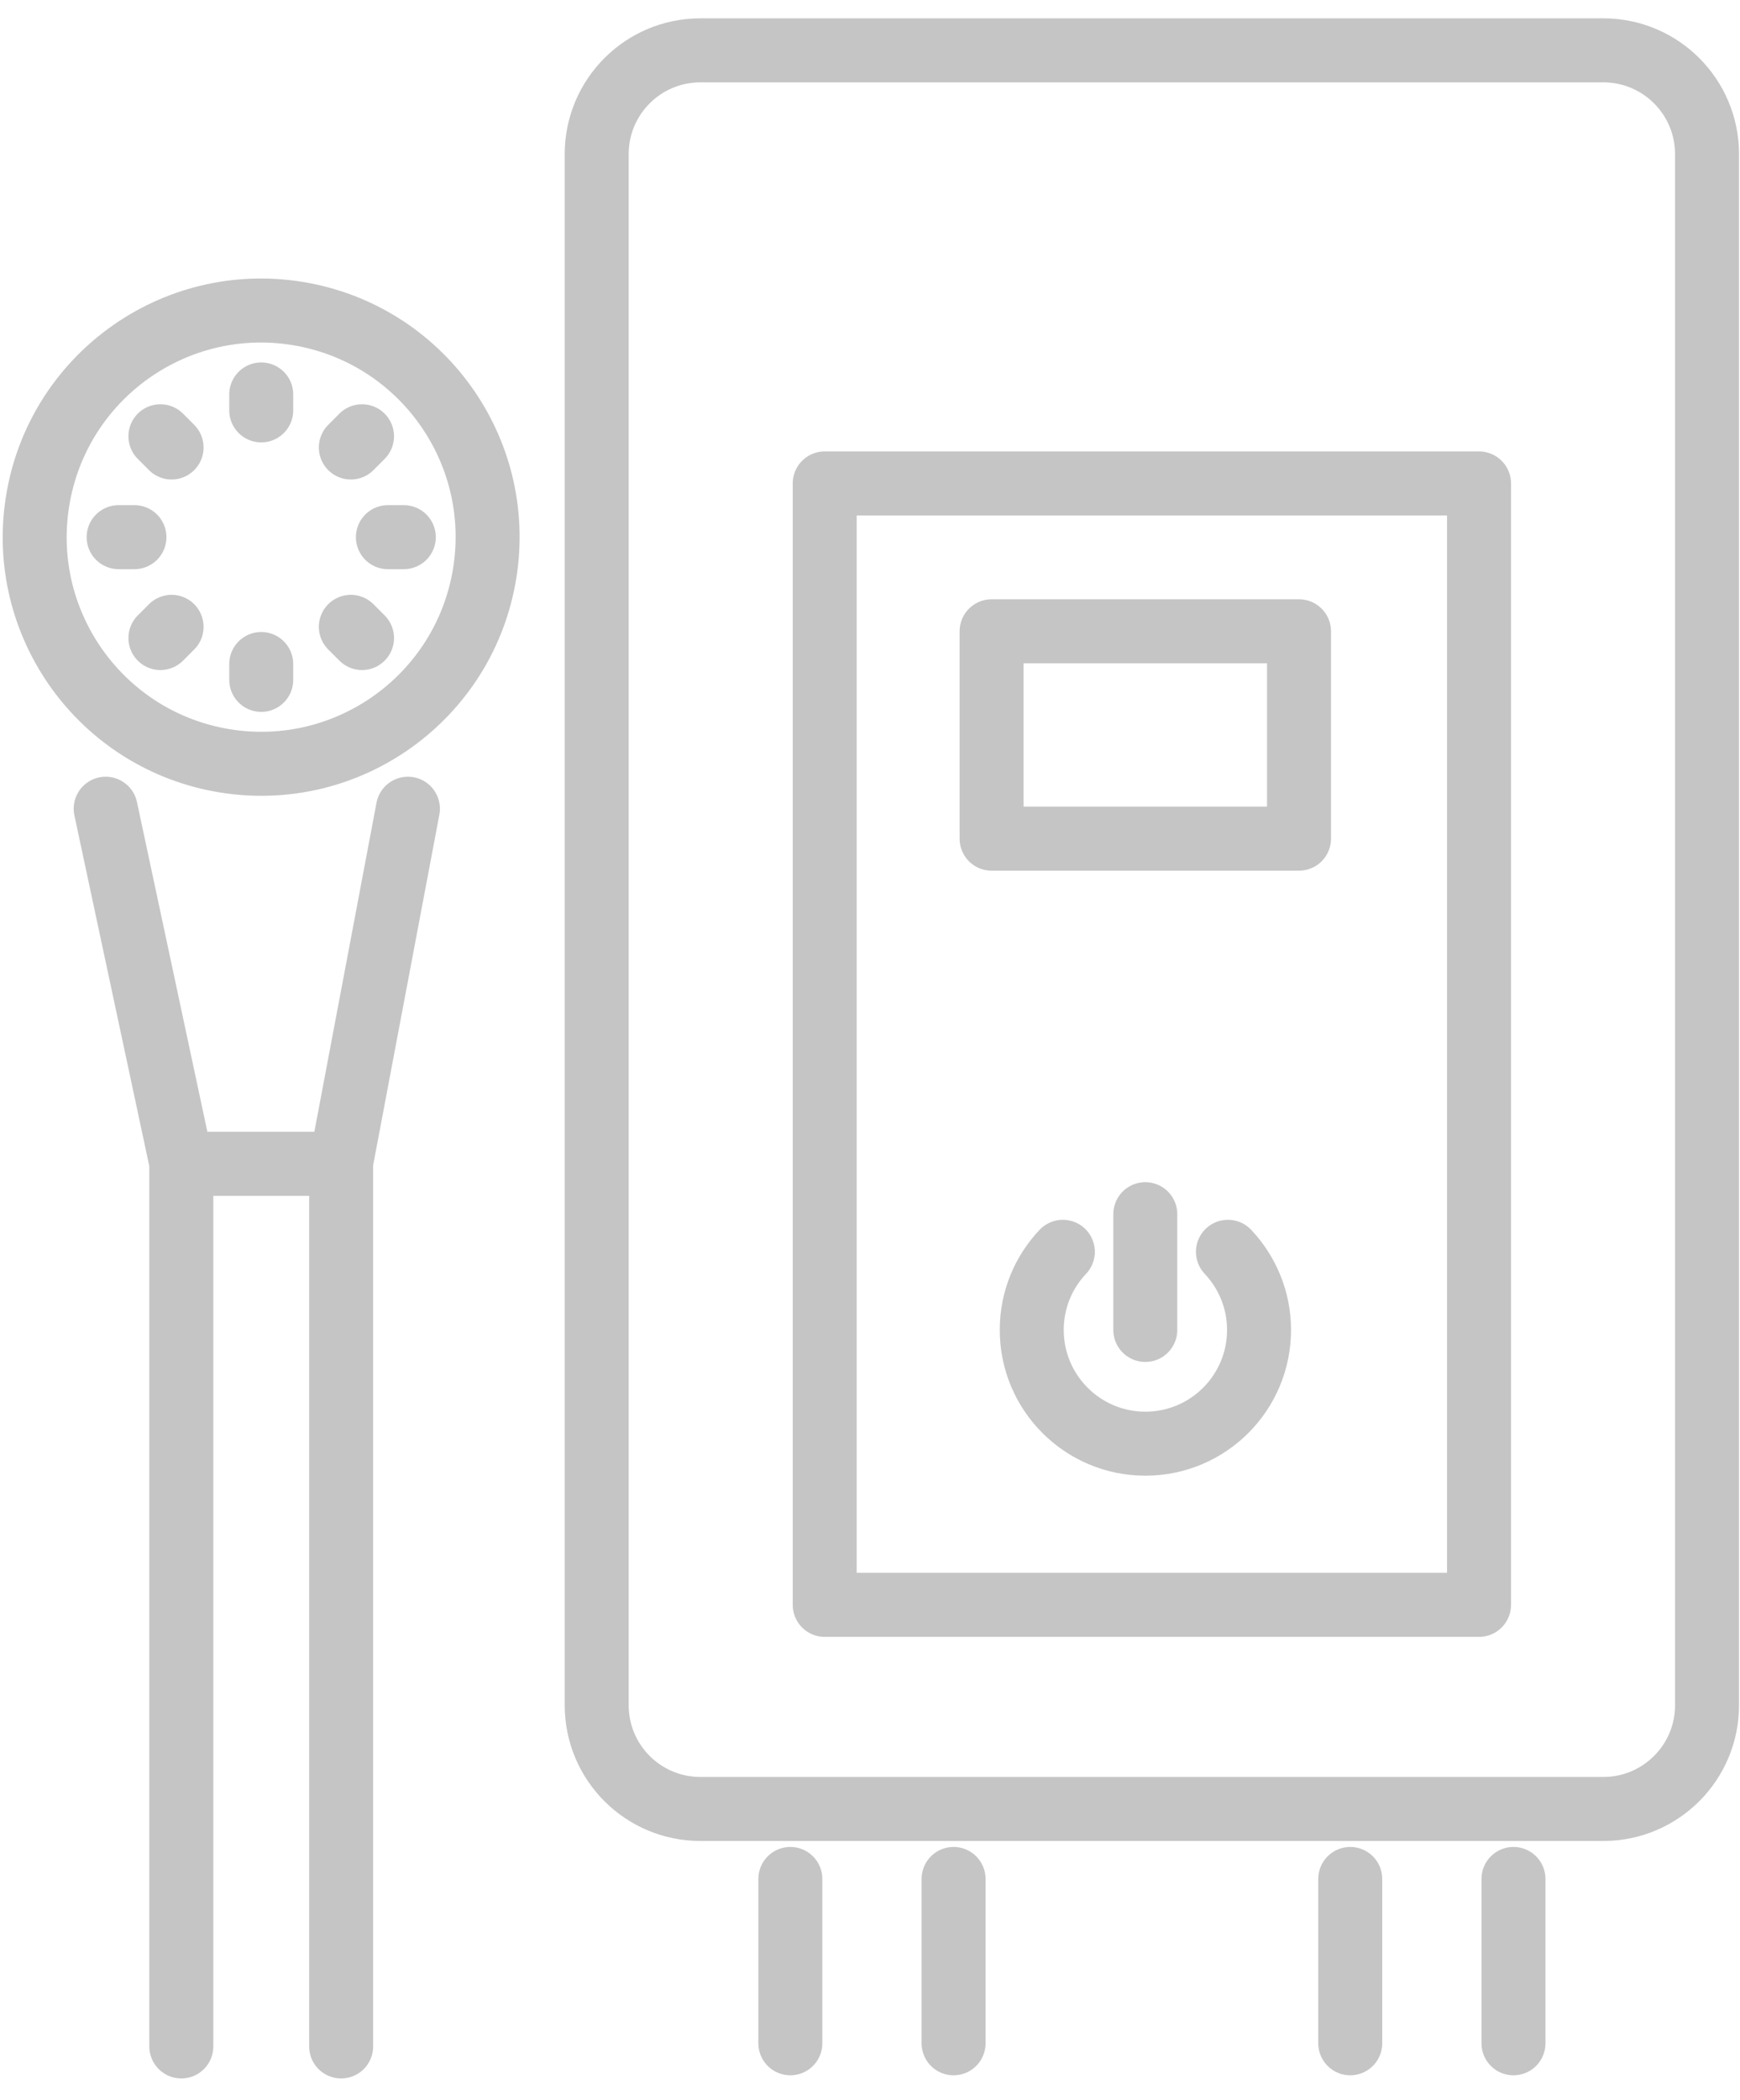 <svg width="68" height="82" viewBox="0 0 68 82" fill="none" xmlns="http://www.w3.org/2000/svg">
<path d="M32.23 62.614V18.879H57.801V62.614M47.988 48.885C48.739 49.681 49.204 50.754 49.204 51.936C49.204 54.389 47.215 56.378 44.762 56.378C42.309 56.378 40.321 54.389 40.321 51.936C40.321 50.754 40.782 49.678 41.537 48.885M7.086 79.916V45.448H13.332V79.916M13.321 45.448L15.942 31.582M7.093 45.448L4.13 31.582M37.266 73.376V79.793M30.887 79.793V73.376M59.147 73.376V79.793M52.768 79.793V73.376M32.23 62.672H57.801M44.759 51.936V47.416M10.209 15.404V16.026M14.148 17.037L13.711 17.475M15.781 20.977H15.159M14.148 24.916L13.711 24.479M10.209 26.55V25.931M6.269 24.916L6.706 24.479M4.636 20.977H5.254M6.269 17.037L6.706 17.475M27.371 1.966H62.659C64.897 1.966 66.712 3.78 66.712 6.018V66.591C66.712 68.829 64.897 70.643 62.659 70.643H27.371C25.133 70.643 23.319 68.829 23.319 66.591V6.018C23.319 3.78 25.133 1.966 27.371 1.966ZM38.752 24.653H50.766V32.751H38.752V24.653ZM11.624 12.242C16.448 13.025 19.724 17.57 18.941 22.395C18.158 27.219 13.613 30.495 8.788 29.712C3.964 28.929 0.688 24.383 1.471 19.559C2.254 14.734 6.8 11.458 11.624 12.242Z" stroke="#C5C5C5" stroke-width="2.5" stroke-linecap="round" stroke-linejoin="round"/>
</svg>
